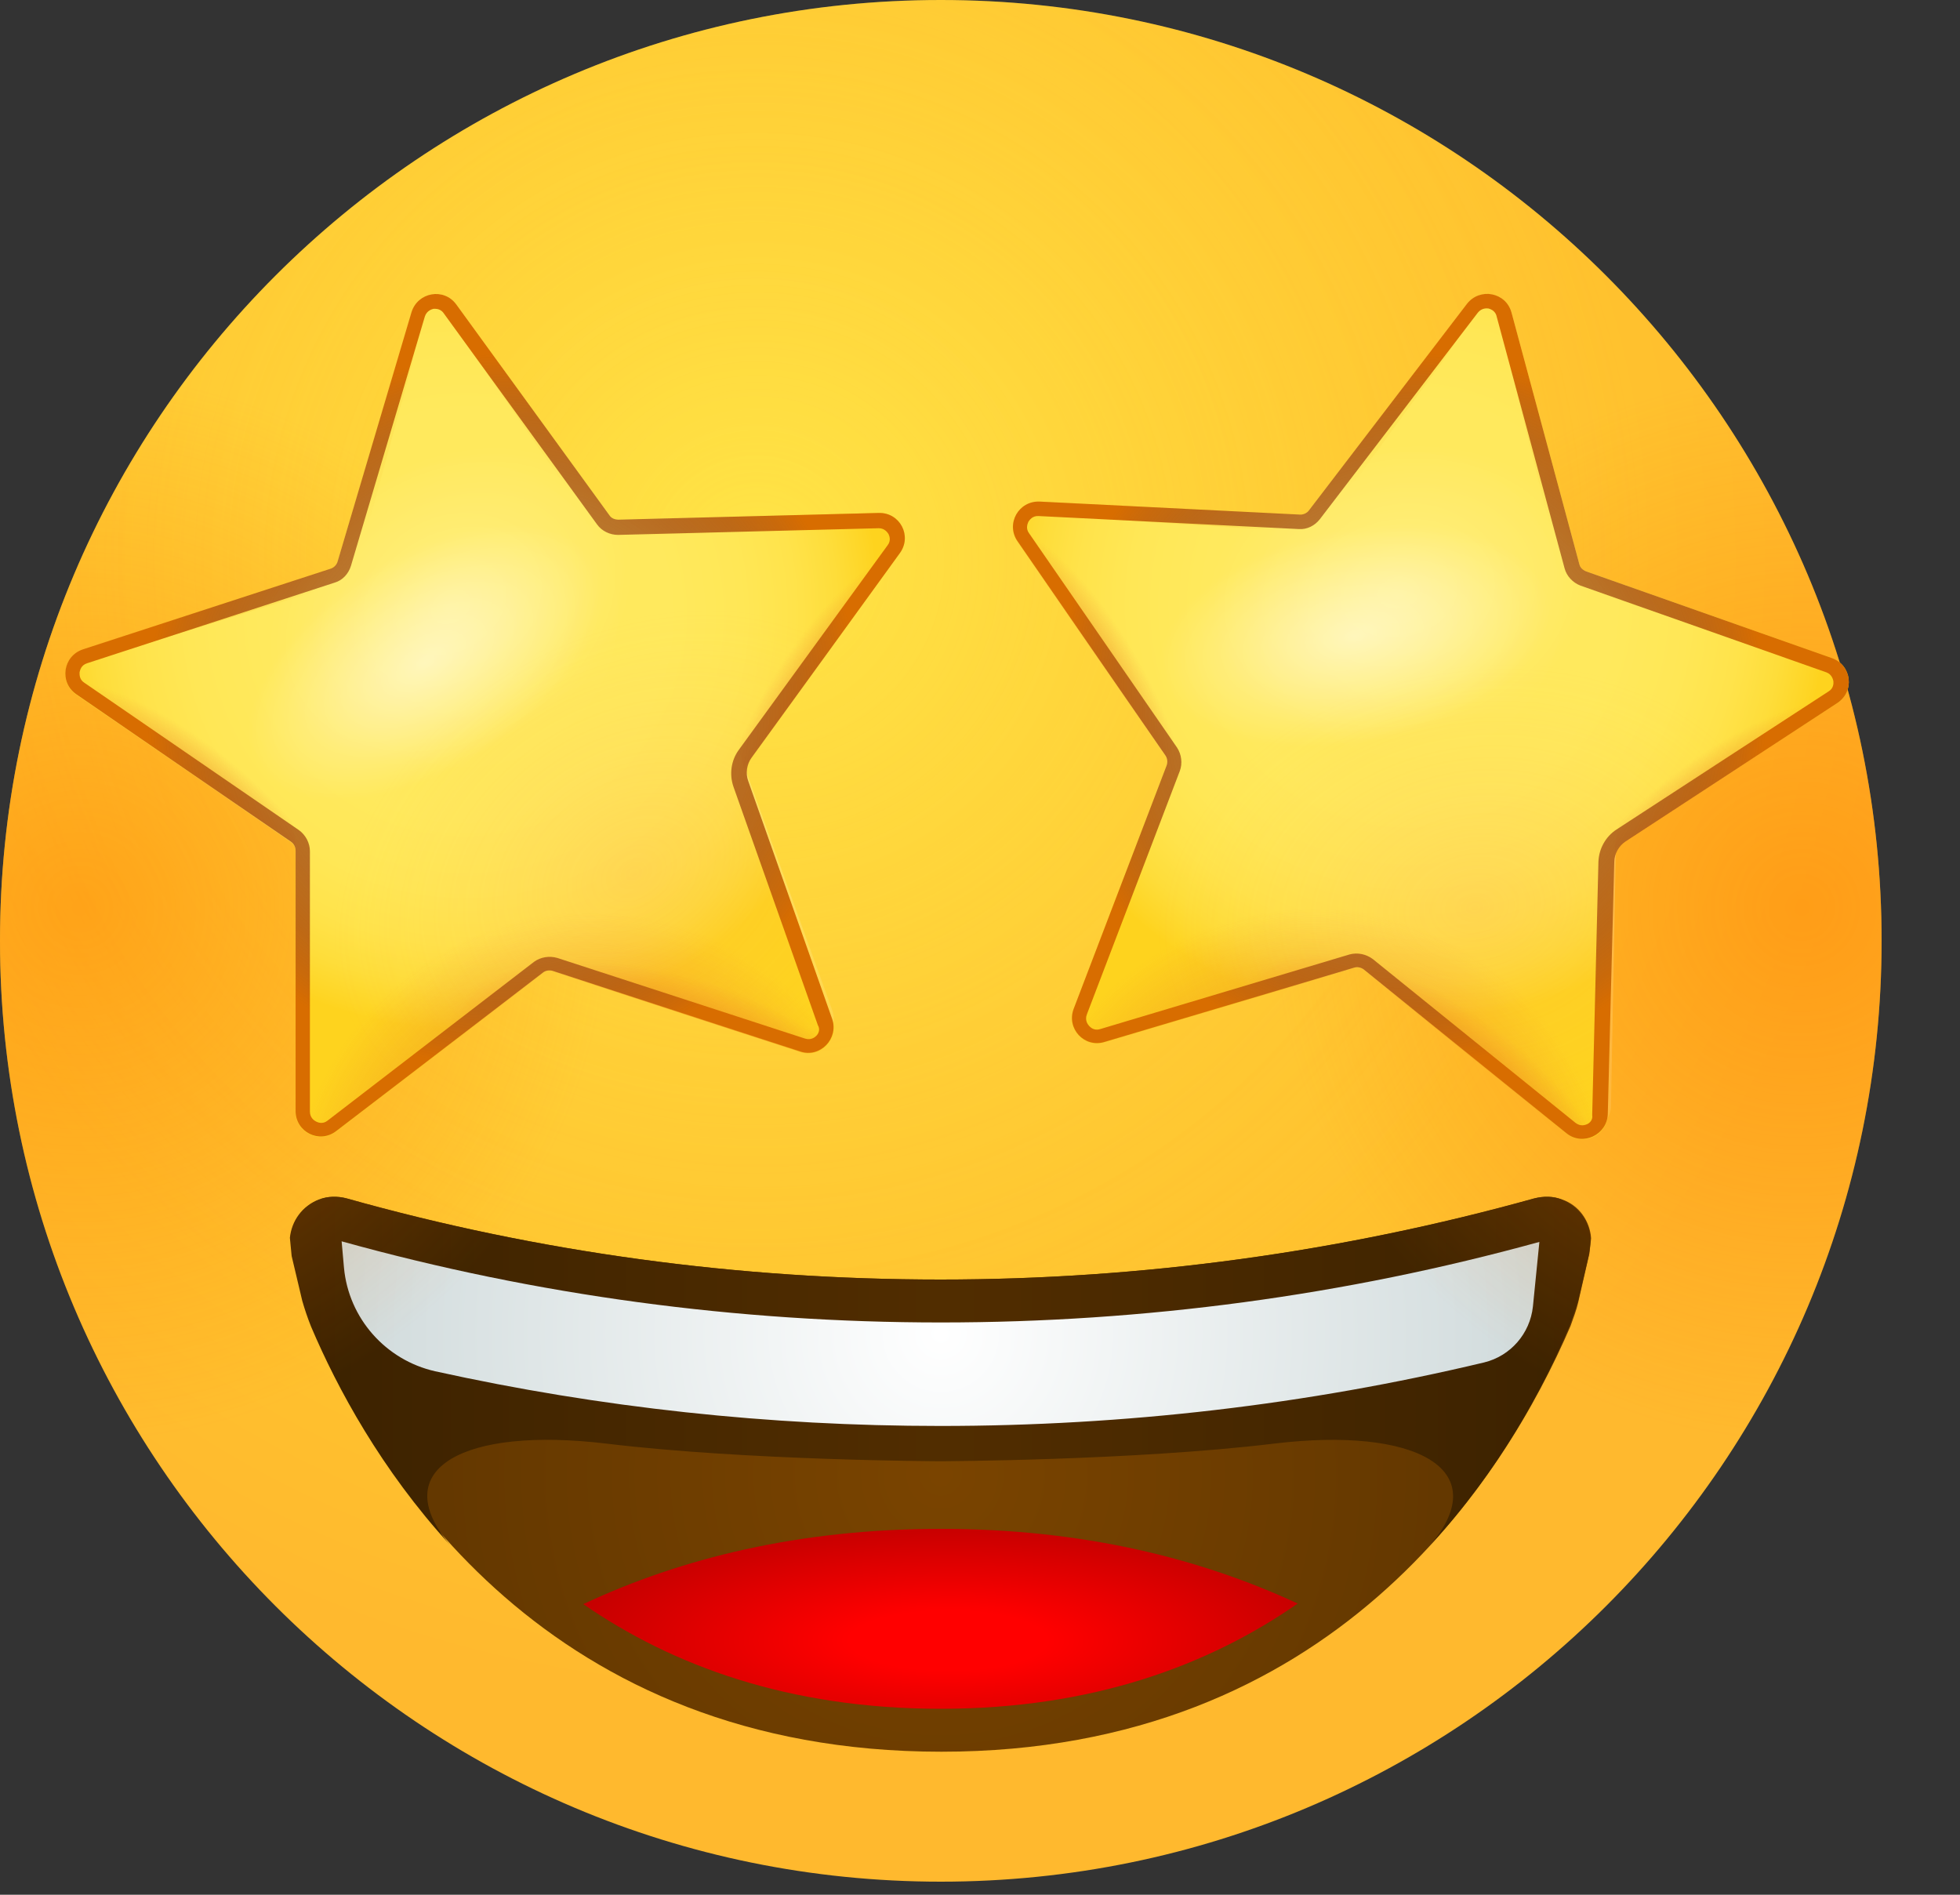 <svg width="60" height="58" viewBox="0 0 60 58" fill="none" xmlns="http://www.w3.org/2000/svg">
<rect x="0" y="0" width="60" height="58" fill="#333333" stroke="none"/>
<path d="M28.8 57.6C44.706 57.6 57.6 44.706 57.6 28.8C57.6 12.894 44.706 0 28.8 0C12.894 0 0 12.894 0 28.8C0 44.706 12.894 57.6 28.8 57.6Z" fill="url(#paint0_radial_2988_320)"/>
<path opacity="0.5" d="M28.8 57.6C44.706 57.6 57.6 44.706 57.6 28.8C57.6 12.894 44.706 0 28.8 0C12.894 0 0 12.894 0 28.8C0 44.706 12.894 57.6 28.8 57.6Z" fill="url(#paint1_radial_2988_320)"/>
<path d="M48.654 38.376C48.672 38.214 48.69 38.052 48.708 37.908C48.672 37.386 48.348 36.9 47.826 36.72C47.556 36.612 47.268 36.612 46.98 36.684C41.094 38.322 34.974 39.168 28.8 39.168C22.626 39.168 16.506 38.34 10.62 36.684C10.35 36.612 10.044 36.612 9.774 36.72C9.27 36.918 8.946 37.368 8.892 37.89C8.91 38.07 8.928 38.25 8.964 38.448L9.288 39.798C9.36 40.05 9.45 40.32 9.558 40.608C11.574 45.324 16.83 53.622 28.818 53.622C40.788 53.622 46.044 45.306 48.078 40.59C48.168 40.338 48.258 40.104 48.312 39.87L48.654 38.376Z" fill="url(#paint2_radial_2988_320)"/>
<path d="M28.8 52.308C33.444 52.308 37.008 50.976 39.726 49.086C36.738 47.7 33.138 46.8 28.8 46.8C24.462 46.8 20.844 47.7 17.856 49.104C20.592 50.994 24.156 52.308 28.8 52.308Z" fill="url(#paint3_radial_2988_320)"/>
<path d="M48.312 39.816L48.636 38.43C48.672 38.232 48.69 38.052 48.69 37.89C48.654 37.368 48.312 36.918 47.808 36.72C47.538 36.612 47.25 36.612 46.962 36.684C41.076 38.322 34.956 39.168 28.782 39.168C22.608 39.168 16.488 38.34 10.602 36.684C10.332 36.612 10.026 36.612 9.756 36.72C9.252 36.918 8.928 37.368 8.874 37.89C8.892 38.052 8.91 38.25 8.928 38.448L9.252 39.816C9.324 40.068 9.414 40.338 9.522 40.608C10.332 42.516 11.682 45 13.77 47.286C11.808 44.946 14.22 43.668 18.558 44.19C22.878 44.712 28.782 44.73 28.782 44.73C28.782 44.73 34.686 44.712 39.006 44.19C43.326 43.668 45.756 44.964 43.794 47.286C45.9 45 47.232 42.516 48.042 40.608C48.15 40.32 48.24 40.068 48.312 39.816Z" fill="url(#paint4_linear_2988_320)"/>
<path d="M28.8 40.482C22.572 40.482 16.416 39.654 10.458 37.998L10.53 38.808C10.674 40.356 11.808 41.634 13.32 41.976C18.378 43.092 23.562 43.65 28.782 43.65C34.416 43.65 39.996 43.002 45.432 41.706C46.242 41.508 46.836 40.824 46.926 39.996L47.124 38.016C41.184 39.654 35.028 40.482 28.8 40.482Z" fill="url(#paint5_radial_2988_320)"/>
<path d="M28.8 57.6C44.706 57.6 57.6 44.706 57.6 28.8C57.6 12.894 44.706 0 28.8 0C12.894 0 0 12.894 0 28.8C0 44.706 12.894 57.6 28.8 57.6Z" fill="url(#paint6_radial_2988_320)"/>
<path d="M28.8 57.6C44.706 57.6 57.6 44.706 57.6 28.8C57.6 12.894 44.706 0 28.8 0C12.894 0 0 12.894 0 28.8C0 44.706 12.894 57.6 28.8 57.6Z" fill="url(#paint7_radial_2988_320)"/>
<path opacity="0.24" d="M9.794 25.923C9.575 25.894 9.37 25.879 9.166 25.864C9.166 25.879 9.181 25.908 9.181 25.937L9.239 33.822C9.239 34.464 9.969 34.814 10.48 34.42L16.7 29.587C16.787 29.515 16.904 29.5 17.006 29.529L24.526 31.909C25.139 32.099 25.694 31.515 25.475 30.916L22.876 23.703C22.788 23.47 22.832 23.207 22.978 23.003L27.431 16.783C27.577 16.578 27.606 16.33 27.548 16.111L26.803 16.184C19.854 16.287 19.664 27.135 9.794 25.923Z" fill="url(#paint8_radial_2988_320)"/>
<path d="M13.97 9.322L18.657 15.775C18.715 15.863 18.832 15.921 18.934 15.907L26.906 15.702C27.548 15.688 27.928 16.418 27.548 16.929L22.993 23.192C22.847 23.397 22.803 23.66 22.891 23.908L25.475 31.208C25.694 31.821 25.11 32.405 24.497 32.201L16.919 29.733C16.817 29.704 16.7 29.719 16.613 29.792L10.29 34.639C9.779 35.033 9.049 34.668 9.049 34.026V26.054C9.049 25.937 8.991 25.835 8.903 25.776L2.333 21.265C1.808 20.9 1.924 20.082 2.538 19.893L10.115 17.425C10.217 17.396 10.305 17.308 10.334 17.206L12.597 9.57C12.787 8.942 13.59 8.796 13.97 9.322Z" fill="url(#paint9_radial_2988_320)"/>
<path d="M6.83 22.958C5.122 21.746 2.771 20.447 3.093 19.717L2.538 19.892C1.924 20.096 1.808 20.899 2.333 21.264L8.903 25.776C8.991 25.834 9.049 25.937 9.049 26.053C9.02 24.652 8.524 24.155 6.83 22.958Z" fill="url(#paint10_radial_2988_320)"/>
<path d="M23.884 20.024C25.095 18.316 26.862 16.301 26.322 15.717L26.906 15.702C27.548 15.688 27.928 16.418 27.548 16.929L22.876 23.382C22.818 23.47 22.788 23.587 22.832 23.689C22.38 22.36 22.672 21.732 23.884 20.024Z" fill="url(#paint11_radial_2988_320)"/>
<path d="M26.906 15.703L18.934 15.907C18.817 15.907 18.715 15.863 18.657 15.776L13.97 9.322C13.97 9.322 13.722 9.775 14.7 11.133C15.328 12.023 17.021 14.505 17.941 15.776C18.452 16.506 19.021 16.418 19.912 16.374L25.782 16.126C25.767 16.141 26.424 16.082 26.906 15.703Z" fill="url(#paint12_radial_2988_320)"/>
<path d="M12.597 9.556L10.334 17.192C10.305 17.294 10.217 17.381 10.115 17.411L2.538 19.878C1.924 20.082 1.808 20.886 2.333 21.25L8.714 25.645C8.918 25.791 9.049 26.025 9.049 26.288V34.026C9.049 34.668 9.779 35.033 10.29 34.639L16.613 29.792C16.7 29.719 16.817 29.704 16.919 29.733L24.497 32.201C25.11 32.405 25.679 31.807 25.475 31.208L22.818 23.689C22.774 23.587 22.803 23.47 22.861 23.382L27.548 16.929C27.928 16.403 27.548 15.688 26.906 15.702L18.934 15.907C18.817 15.907 18.715 15.863 18.657 15.775L13.97 9.322C13.59 8.796 12.787 8.942 12.597 9.556Z" fill="url(#paint13_radial_2988_320)"/>
<path d="M12.597 9.556L10.334 17.192C10.305 17.294 10.217 17.381 10.115 17.411L2.538 19.878C1.924 20.082 1.808 20.886 2.333 21.25L8.714 25.645C8.918 25.791 9.049 26.025 9.049 26.288V34.026C9.049 34.668 9.779 35.033 10.29 34.639L16.613 29.792C16.7 29.719 16.817 29.704 16.919 29.733L24.497 32.201C25.11 32.405 25.679 31.807 25.475 31.208L22.818 23.689C22.774 23.587 22.803 23.47 22.861 23.382L27.548 16.929C27.928 16.403 27.548 15.688 26.906 15.702L18.934 15.907C18.817 15.907 18.715 15.863 18.657 15.775L13.97 9.322C13.59 8.796 12.787 8.942 12.597 9.556Z" fill="url(#paint14_radial_2988_320)"/>
<path opacity="0.24" d="M12.597 9.556L10.334 17.192C10.305 17.294 10.217 17.381 10.115 17.411L2.538 19.878C1.924 20.082 1.808 20.886 2.333 21.25L8.714 25.645C8.918 25.791 9.049 26.025 9.049 26.288V34.026C9.049 34.668 9.779 35.033 10.29 34.639L16.613 29.792C16.7 29.719 16.817 29.704 16.919 29.733L24.497 32.201C25.11 32.405 25.679 31.807 25.475 31.208L22.818 23.689C22.774 23.587 22.803 23.47 22.861 23.382L27.548 16.929C27.928 16.403 27.548 15.688 26.906 15.702L18.934 15.907C18.817 15.907 18.715 15.863 18.657 15.775L13.97 9.322C13.59 8.796 12.787 8.942 12.597 9.556Z" fill="url(#paint15_radial_2988_320)"/>
<path opacity="0.24" d="M12.597 9.556L10.334 17.192C10.305 17.294 10.217 17.381 10.115 17.411L2.538 19.878C1.924 20.082 1.808 20.886 2.333 21.25L8.714 25.645C8.918 25.791 9.049 26.025 9.049 26.288V34.026C9.049 34.668 9.779 35.033 10.29 34.639L16.613 29.792C16.7 29.719 16.817 29.704 16.919 29.733L24.497 32.201C25.11 32.405 25.679 31.807 25.475 31.208L22.818 23.689C22.774 23.587 22.803 23.47 22.861 23.382L27.548 16.929C27.928 16.403 27.548 15.688 26.906 15.702L18.934 15.907C18.817 15.907 18.715 15.863 18.657 15.775L13.97 9.322C13.59 8.796 12.787 8.942 12.597 9.556Z" fill="url(#paint16_radial_2988_320)"/>
<path d="M2.538 19.877L10.115 17.41C10.217 17.381 10.305 17.293 10.334 17.191L12.597 9.555C12.597 9.555 12.977 9.89 12.524 11.511C12.218 12.562 11.458 15.468 11.02 16.972C10.772 17.819 10.203 17.935 9.356 18.198L3.749 19.921C3.749 19.921 3.122 20.082 2.538 19.877Z" fill="url(#paint17_radial_2988_320)"/>
<path d="M18.219 17.265C19.168 18.871 17.591 21.543 14.715 23.222C11.838 24.901 8.743 24.974 7.809 23.368C6.874 21.762 8.437 19.09 11.313 17.411C14.189 15.732 17.27 15.674 18.219 17.265Z" fill="url(#paint18_radial_2988_320)"/>
<path d="M22.905 23.908C22.818 23.674 22.861 23.397 23.007 23.192L27.548 16.929C27.928 16.403 27.548 15.688 26.906 15.702L18.934 15.907C18.817 15.907 18.715 15.863 18.657 15.775L13.97 9.322C13.59 8.796 12.787 8.942 12.597 9.556L10.334 17.192C10.305 17.294 10.217 17.381 10.115 17.411L2.538 19.878C1.924 20.082 1.808 20.886 2.333 21.25L8.903 25.762C8.991 25.82 9.049 25.923 9.049 26.039V34.011C9.049 34.654 9.779 35.019 10.29 34.624L16.613 29.777C16.7 29.704 16.817 29.689 16.919 29.719L24.497 32.186C25.11 32.391 25.679 31.792 25.475 31.193L22.905 23.908ZM24.993 31.704C24.949 31.748 24.832 31.85 24.643 31.792L17.065 29.325C16.817 29.252 16.554 29.295 16.35 29.441L10.028 34.303C9.882 34.42 9.736 34.362 9.677 34.332C9.619 34.303 9.487 34.216 9.487 34.026V26.054C9.487 25.806 9.356 25.558 9.152 25.412L2.582 20.9C2.421 20.798 2.436 20.637 2.436 20.579C2.45 20.52 2.479 20.36 2.669 20.302L10.247 17.834C10.495 17.761 10.67 17.557 10.743 17.323L13.006 9.687C13.065 9.512 13.211 9.468 13.269 9.453C13.284 9.453 13.298 9.453 13.327 9.453C13.4 9.453 13.517 9.483 13.59 9.599L18.277 16.053C18.423 16.257 18.671 16.374 18.919 16.374L26.891 16.17C26.891 16.17 26.891 16.17 26.906 16.17C27.081 16.17 27.169 16.301 27.198 16.345C27.227 16.403 27.285 16.549 27.169 16.695L22.613 22.959C22.38 23.28 22.321 23.703 22.453 24.083L25.037 31.383C25.125 31.529 25.037 31.661 24.993 31.704Z" fill="url(#paint19_radial_2988_320)"/>
<path opacity="0.24" d="M36.448 23.59C36.254 23.485 36.069 23.398 35.883 23.311C35.878 23.325 35.881 23.358 35.87 23.385L33.112 30.771C32.883 31.371 33.44 31.959 34.058 31.773L41.593 29.477C41.701 29.44 41.815 29.468 41.9 29.532L48.075 34.438C48.581 34.834 49.307 34.486 49.316 33.849L49.461 26.184C49.463 25.934 49.597 25.704 49.807 25.565L56.186 21.343C56.395 21.205 56.511 20.983 56.535 20.758L55.813 20.56C49.284 18.177 45.237 28.243 36.448 23.59Z" fill="url(#paint20_radial_2988_320)"/>
<path d="M46.272 9.571L48.348 17.272C48.371 17.374 48.46 17.471 48.56 17.493L56.081 20.146C56.686 20.362 56.78 21.179 56.243 21.521L49.753 25.747C49.544 25.886 49.409 26.116 49.402 26.379L49.212 34.121C49.198 34.772 48.444 35.109 47.944 34.7L41.746 29.691C41.66 29.628 41.546 29.6 41.438 29.637L33.803 31.91C33.185 32.096 32.633 31.494 32.862 30.894L35.706 23.447C35.748 23.338 35.73 23.221 35.669 23.136L31.14 16.577C30.78 16.049 31.18 15.326 31.821 15.368L39.78 15.766C39.886 15.775 39.999 15.725 40.063 15.639L44.901 9.313C45.302 8.794 46.105 8.944 46.272 9.571Z" fill="url(#paint21_radial_2988_320)"/>
<path d="M34.737 19.763C33.574 18.021 31.841 15.969 32.402 15.402L31.821 15.367C31.175 15.339 30.78 16.048 31.141 16.576L35.669 23.135C35.73 23.221 35.748 23.337 35.706 23.446C36.179 22.126 35.893 21.485 34.737 19.763Z" fill="url(#paint22_radial_2988_320)"/>
<path d="M51.716 23.105C53.457 21.941 55.826 20.689 55.53 19.951L56.081 20.145C56.686 20.361 56.78 21.178 56.243 21.52L49.577 25.882C49.491 25.943 49.422 26.042 49.426 26.153C49.477 24.75 49.974 24.268 51.716 23.105Z" fill="url(#paint23_radial_2988_320)"/>
<path d="M56.081 20.146L48.56 17.493C48.451 17.451 48.371 17.374 48.348 17.271L46.272 9.571C46.272 9.571 45.879 9.905 46.308 11.522C46.577 12.578 47.274 15.501 47.68 17.016C47.897 17.88 48.46 18.002 49.307 18.278L54.879 20.14C54.86 20.149 55.495 20.329 56.081 20.146Z" fill="url(#paint24_radial_2988_320)"/>
<path d="M44.907 9.3L40.068 15.626C40.005 15.711 39.891 15.761 39.785 15.752L31.826 15.354C31.18 15.326 30.785 16.035 31.146 16.563L35.538 22.945C35.677 23.154 35.717 23.419 35.623 23.665L32.863 30.894C32.633 31.494 33.185 32.096 33.803 31.91L41.438 29.637C41.546 29.6 41.661 29.628 41.746 29.691L47.944 34.7C48.444 35.109 49.19 34.753 49.212 34.121L49.413 26.149C49.408 26.038 49.477 25.939 49.563 25.878L56.243 21.521C56.785 21.166 56.686 20.362 56.081 20.146L48.56 17.493C48.451 17.452 48.371 17.374 48.348 17.272L46.272 9.571C46.105 8.944 45.303 8.794 44.907 9.3Z" fill="url(#paint25_radial_2988_320)"/>
<path d="M44.907 9.3L40.068 15.626C40.005 15.711 39.891 15.761 39.785 15.752L31.826 15.354C31.18 15.326 30.785 16.035 31.146 16.563L35.538 22.945C35.677 23.154 35.717 23.419 35.623 23.665L32.863 30.894C32.633 31.494 33.185 32.096 33.803 31.91L41.438 29.637C41.546 29.6 41.661 29.628 41.746 29.691L47.944 34.7C48.444 35.109 49.19 34.753 49.212 34.121L49.413 26.149C49.408 26.038 49.477 25.939 49.563 25.878L56.243 21.521C56.785 21.166 56.686 20.362 56.081 20.146L48.56 17.493C48.451 17.452 48.371 17.374 48.348 17.272L46.272 9.571C46.105 8.944 45.303 8.794 44.907 9.3Z" fill="url(#paint26_radial_2988_320)"/>
<path opacity="0.24" d="M44.907 9.3L40.068 15.626C40.005 15.711 39.891 15.761 39.785 15.752L31.826 15.354C31.18 15.326 30.785 16.035 31.146 16.563L35.538 22.945C35.677 23.154 35.717 23.419 35.623 23.665L32.863 30.894C32.633 31.494 33.185 32.096 33.803 31.91L41.438 29.637C41.546 29.6 41.661 29.628 41.746 29.691L47.944 34.7C48.444 35.109 49.19 34.753 49.212 34.121L49.413 26.149C49.408 26.038 49.477 25.939 49.563 25.878L56.243 21.521C56.785 21.166 56.686 20.362 56.081 20.146L48.56 17.493C48.451 17.452 48.371 17.374 48.348 17.272L46.272 9.571C46.105 8.944 45.303 8.794 44.907 9.3Z" fill="url(#paint27_radial_2988_320)"/>
<path opacity="0.24" d="M44.907 9.3L40.068 15.626C40.005 15.711 39.891 15.761 39.785 15.752L31.826 15.354C31.18 15.326 30.785 16.035 31.146 16.563L35.538 22.945C35.677 23.154 35.717 23.419 35.623 23.665L32.863 30.894C32.633 31.494 33.185 32.096 33.803 31.91L41.438 29.637C41.546 29.6 41.661 29.628 41.746 29.691L47.944 34.7C48.444 35.109 49.19 34.753 49.212 34.121L49.413 26.149C49.408 26.038 49.477 25.939 49.563 25.878L56.243 21.521C56.785 21.166 56.686 20.362 56.081 20.146L48.56 17.493C48.451 17.452 48.371 17.374 48.348 17.272L46.272 9.571C46.105 8.944 45.303 8.794 44.907 9.3Z" fill="url(#paint28_radial_2988_320)"/>
<path d="M31.827 15.353L39.786 15.751C39.892 15.761 40.005 15.71 40.069 15.625L44.907 9.299C44.907 9.299 45.142 9.748 44.141 11.1C43.479 11.973 41.733 14.416 40.788 15.665C40.254 16.368 39.68 16.274 38.795 16.217L32.943 15.826C32.943 15.826 32.299 15.752 31.827 15.353Z" fill="url(#paint29_radial_2988_320)"/>
<path d="M47.408 18.507C47.721 20.346 45.295 22.279 42.009 22.822C38.723 23.364 35.806 22.328 35.505 20.495C35.206 18.661 37.618 16.722 40.904 16.18C44.19 15.637 47.089 16.682 47.408 18.507Z" fill="url(#paint30_radial_2988_320)"/>
<path d="M49.416 26.385C49.418 26.135 49.557 25.892 49.767 25.753L56.243 21.521C56.785 21.166 56.686 20.362 56.081 20.146L48.56 17.493C48.451 17.452 48.371 17.374 48.348 17.272L46.272 9.571C46.105 8.944 45.303 8.794 44.907 9.3L40.068 15.626C40.005 15.711 39.891 15.761 39.785 15.752L31.826 15.354C31.18 15.326 30.785 16.035 31.146 16.563L35.674 23.122C35.735 23.208 35.753 23.324 35.712 23.433L32.868 30.88C32.639 31.481 33.19 32.082 33.808 31.896L41.444 29.623C41.551 29.586 41.666 29.614 41.751 29.678L47.95 34.686C48.45 35.096 49.195 34.74 49.218 34.108L49.416 26.385ZM48.585 34.413C48.529 34.438 48.383 34.492 48.227 34.37L42.028 29.361C41.822 29.205 41.561 29.152 41.318 29.215L33.678 31.502C33.499 31.559 33.384 31.453 33.34 31.404C33.295 31.356 33.204 31.228 33.272 31.05L36.116 23.603C36.204 23.371 36.17 23.092 36.031 22.883L31.503 16.325C31.389 16.172 31.46 16.027 31.481 15.972C31.515 15.923 31.6 15.783 31.798 15.797L39.757 16.195C40.015 16.215 40.252 16.087 40.403 15.894L45.242 9.568C45.359 9.425 45.511 9.436 45.57 9.444C45.584 9.449 45.598 9.454 45.625 9.464C45.693 9.491 45.792 9.559 45.818 9.695L47.895 17.395C47.958 17.638 48.148 17.836 48.38 17.925L55.9 20.578C55.9 20.578 55.9 20.578 55.914 20.583C56.078 20.645 56.113 20.799 56.124 20.851C56.131 20.916 56.133 21.073 55.972 21.168L49.482 25.394C49.149 25.611 48.944 25.985 48.931 26.387L48.741 34.129C48.771 34.296 48.642 34.388 48.585 34.413Z" fill="url(#paint31_radial_2988_320)"/>
<defs>
<radialGradient id="paint0_radial_2988_320" cx="0" cy="0" r="1" gradientUnits="userSpaceOnUse" gradientTransform="translate(23.137 17.128) scale(34.743 34.743)">
<stop stop-color="#FFE030"/>
<stop offset="1" stop-color="#FFB92E"/>
</radialGradient>
<radialGradient id="paint1_radial_2988_320" cx="0" cy="0" r="1" gradientUnits="userSpaceOnUse" gradientTransform="translate(23.137 17.128) scale(27.334 27.334)">
<stop stop-color="#FFEA5F"/>
<stop offset="1" stop-color="#FFBC47" stop-opacity="0"/>
</radialGradient>
<radialGradient id="paint2_radial_2988_320" cx="0" cy="0" r="1" gradientUnits="userSpaceOnUse" gradientTransform="translate(28.801 45.132) scale(15.303 15.303)">
<stop offset="0.001" stop-color="#7A4400"/>
<stop offset="1" stop-color="#643800"/>
</radialGradient>
<radialGradient id="paint3_radial_2988_320" cx="0" cy="0" r="1" gradientUnits="userSpaceOnUse" gradientTransform="translate(29.023 50.219) scale(12.175 3.681)">
<stop offset="0.248" stop-color="#FF0000"/>
<stop offset="1" stop-color="#C20000"/>
</radialGradient>
<linearGradient id="paint4_linear_2988_320" x1="48.486" y1="41.966" x2="9.36" y2="41.966" gradientUnits="userSpaceOnUse">
<stop offset="0.001" stop-color="#3C2200"/>
<stop offset="0.5" stop-color="#512D00"/>
<stop offset="1" stop-color="#3C2200"/>
</linearGradient>
<radialGradient id="paint5_radial_2988_320" cx="0" cy="0" r="1" gradientUnits="userSpaceOnUse" gradientTransform="translate(28.802 40.823) scale(33.563 33.563)">
<stop offset="0.001" stop-color="white"/>
<stop offset="1" stop-color="#A9BCBE"/>
</radialGradient>
<radialGradient id="paint6_radial_2988_320" cx="0" cy="0" r="1" gradientUnits="userSpaceOnUse" gradientTransform="translate(55.288 27.8) rotate(34.229) scale(16.344 16.444)">
<stop stop-color="#FF8000" stop-opacity="0.5"/>
<stop offset="0.995" stop-color="#FF8000" stop-opacity="0"/>
</radialGradient>
<radialGradient id="paint7_radial_2988_320" cx="0" cy="0" r="1" gradientUnits="userSpaceOnUse" gradientTransform="translate(2.321 27.805) rotate(145.771) scale(16.344 16.444)">
<stop stop-color="#FF8000" stop-opacity="0.5"/>
<stop offset="0.995" stop-color="#FF8000" stop-opacity="0"/>
</radialGradient>
<radialGradient id="paint8_radial_2988_320" cx="0" cy="0" r="1" gradientUnits="userSpaceOnUse" gradientTransform="translate(17.578 24.579) scale(19.651 19.651)">
<stop stop-color="white"/>
<stop offset="1" stop-color="white" stop-opacity="0"/>
</radialGradient>
<radialGradient id="paint9_radial_2988_320" cx="0" cy="0" r="1" gradientUnits="userSpaceOnUse" gradientTransform="translate(14.245 18.806) rotate(-9.734) scale(12.733)">
<stop stop-color="#FFEA5F"/>
<stop offset="0.49" stop-color="#FFE95D"/>
<stop offset="0.667" stop-color="#FFE756"/>
<stop offset="0.793" stop-color="#FFE34B"/>
<stop offset="0.895" stop-color="#FEDD3A"/>
<stop offset="0.981" stop-color="#FED524"/>
<stop offset="1" stop-color="#FED31E"/>
</radialGradient>
<radialGradient id="paint10_radial_2988_320" cx="0" cy="0" r="1" gradientUnits="userSpaceOnUse" gradientTransform="translate(5.83 25.35) rotate(-49.218) scale(2.355 6.341)">
<stop stop-color="#D86D00"/>
<stop offset="0.329" stop-color="#DC6C0A" stop-opacity="0.671"/>
<stop offset="0.879" stop-color="#E86823" stop-opacity="0.121"/>
<stop offset="1" stop-color="#EB672A" stop-opacity="0"/>
</radialGradient>
<radialGradient id="paint11_radial_2988_320" cx="0" cy="0" r="1" gradientUnits="userSpaceOnUse" gradientTransform="translate(25.428 22.365) rotate(-150.251) scale(2.355 6.341)">
<stop stop-color="#D86D00"/>
<stop offset="0.329" stop-color="#DC6C0A" stop-opacity="0.671"/>
<stop offset="0.879" stop-color="#E86823" stop-opacity="0.121"/>
<stop offset="1" stop-color="#EB672A" stop-opacity="0"/>
</radialGradient>
<radialGradient id="paint12_radial_2988_320" cx="0" cy="0" r="1" gradientUnits="userSpaceOnUse" gradientTransform="translate(21.615 10.226) rotate(37.095) scale(9.222 6.347)">
<stop stop-color="#ED9900"/>
<stop offset="1" stop-color="#ED9900" stop-opacity="0"/>
</radialGradient>
<radialGradient id="paint13_radial_2988_320" cx="0" cy="0" r="1" gradientUnits="userSpaceOnUse" gradientTransform="translate(20.518 33.17) rotate(-163.419) scale(7.001 3.318)">
<stop stop-color="#D86D00"/>
<stop offset="0.329" stop-color="#DC6C0A" stop-opacity="0.671"/>
<stop offset="0.879" stop-color="#E86823" stop-opacity="0.121"/>
<stop offset="1" stop-color="#EB672A" stop-opacity="0"/>
</radialGradient>
<radialGradient id="paint14_radial_2988_320" cx="0" cy="0" r="1" gradientUnits="userSpaceOnUse" gradientTransform="translate(18.145 37.4) rotate(167.491) scale(9.256 9.489)">
<stop stop-color="#D86D00"/>
<stop offset="0.329" stop-color="#DC6C0A" stop-opacity="0.671"/>
<stop offset="0.879" stop-color="#E86823" stop-opacity="0.121"/>
<stop offset="1" stop-color="#EB672A" stop-opacity="0"/>
</radialGradient>
<radialGradient id="paint15_radial_2988_320" cx="0" cy="0" r="1" gradientUnits="userSpaceOnUse" gradientTransform="translate(19.404 26.731) rotate(148.714) scale(9.787 7.397)">
<stop stop-color="#FFA754"/>
<stop offset="0.37" stop-color="#FFB152" stop-opacity="0.63"/>
<stop offset="0.987" stop-color="#FFCA4B" stop-opacity="0.013"/>
<stop offset="1" stop-color="#FFCB4B" stop-opacity="0"/>
</radialGradient>
<radialGradient id="paint16_radial_2988_320" cx="0" cy="0" r="1" gradientUnits="userSpaceOnUse" gradientTransform="translate(13.802 18.561) rotate(148.714) scale(5.897 4.457)">
<stop stop-color="white"/>
<stop offset="1" stop-color="white" stop-opacity="0"/>
</radialGradient>
<radialGradient id="paint17_radial_2988_320" cx="0" cy="0" r="1" gradientUnits="userSpaceOnUse" gradientTransform="translate(5.697 12.943) rotate(123.439) scale(9.223 6.347)">
<stop stop-color="#ED9900"/>
<stop offset="1" stop-color="#ED9900" stop-opacity="0"/>
</radialGradient>
<radialGradient id="paint18_radial_2988_320" cx="0" cy="0" r="1" gradientUnits="userSpaceOnUse" gradientTransform="translate(13.014 20.285) rotate(-31.91) scale(6.077 3.271)">
<stop stop-color="white" stop-opacity="0.5"/>
<stop offset="0.995" stop-color="white" stop-opacity="0"/>
</radialGradient>
<radialGradient id="paint19_radial_2988_320" cx="0" cy="0" r="1" gradientUnits="userSpaceOnUse" gradientTransform="translate(15.412 21.75) scale(10.912 10.912)">
<stop stop-color="#A3541E" stop-opacity="0.5"/>
<stop offset="0.511" stop-color="#A5551D" stop-opacity="0.755"/>
<stop offset="0.695" stop-color="#AC5819" stop-opacity="0.848"/>
<stop offset="0.826" stop-color="#B75E12" stop-opacity="0.913"/>
<stop offset="0.931" stop-color="#C86609" stop-opacity="0.966"/>
<stop offset="1" stop-color="#D86D00"/>
</radialGradient>
<radialGradient id="paint20_radial_2988_320" cx="0" cy="0" r="1" gradientUnits="userSpaceOnUse" gradientTransform="translate(44.2 25.111) rotate(20.9) scale(19.651 19.651)">
<stop stop-color="white"/>
<stop offset="1" stop-color="white" stop-opacity="0"/>
</radialGradient>
<radialGradient id="paint21_radial_2988_320" cx="0" cy="0" r="1" gradientUnits="userSpaceOnUse" gradientTransform="translate(43.145 18.529) rotate(11.166) scale(12.733)">
<stop stop-color="#FFEA5F"/>
<stop offset="0.49" stop-color="#FFE95D"/>
<stop offset="0.667" stop-color="#FFE756"/>
<stop offset="0.793" stop-color="#FFE34B"/>
<stop offset="0.895" stop-color="#FEDD3A"/>
<stop offset="0.981" stop-color="#FED524"/>
<stop offset="1" stop-color="#FED31E"/>
</radialGradient>
<radialGradient id="paint22_radial_2988_320" cx="0" cy="0" r="1" gradientUnits="userSpaceOnUse" gradientTransform="translate(32.95 21.641) rotate(-28.317) scale(2.355 6.341)">
<stop stop-color="#D86D00"/>
<stop offset="0.329" stop-color="#DC6C0A" stop-opacity="0.671"/>
<stop offset="0.879" stop-color="#E86823" stop-opacity="0.121"/>
<stop offset="1" stop-color="#EB672A" stop-opacity="0"/>
</radialGradient>
<radialGradient id="paint23_radial_2988_320" cx="0" cy="0" r="1" gradientUnits="userSpaceOnUse" gradientTransform="translate(52.323 25.843) rotate(-129.351) scale(2.355 6.341)">
<stop stop-color="#D86D00"/>
<stop offset="0.329" stop-color="#DC6C0A" stop-opacity="0.671"/>
<stop offset="0.879" stop-color="#E86823" stop-opacity="0.121"/>
<stop offset="1" stop-color="#EB672A" stop-opacity="0"/>
</radialGradient>
<radialGradient id="paint24_radial_2988_320" cx="0" cy="0" r="1" gradientUnits="userSpaceOnUse" gradientTransform="translate(53.092 13.142) rotate(57.995) scale(9.222 6.347)">
<stop stop-color="#ED9900"/>
<stop offset="1" stop-color="#ED9900" stop-opacity="0"/>
</radialGradient>
<radialGradient id="paint25_radial_2988_320" cx="0" cy="0" r="1" gradientUnits="userSpaceOnUse" gradientTransform="translate(43.882 34.186) rotate(-142.519) scale(7.001 3.318)">
<stop stop-color="#D86D00"/>
<stop offset="0.329" stop-color="#DC6C0A" stop-opacity="0.671"/>
<stop offset="0.879" stop-color="#E86823" stop-opacity="0.121"/>
<stop offset="1" stop-color="#EB672A" stop-opacity="0"/>
</radialGradient>
<radialGradient id="paint26_radial_2988_320" cx="0" cy="0" r="1" gradientUnits="userSpaceOnUse" gradientTransform="translate(40.156 37.291) rotate(-171.609) scale(9.256 9.489)">
<stop stop-color="#D86D00"/>
<stop offset="0.329" stop-color="#DC6C0A" stop-opacity="0.671"/>
<stop offset="0.879" stop-color="#E86823" stop-opacity="0.121"/>
<stop offset="1" stop-color="#EB672A" stop-opacity="0"/>
</radialGradient>
<radialGradient id="paint27_radial_2988_320" cx="0" cy="0" r="1" gradientUnits="userSpaceOnUse" gradientTransform="translate(45.138 27.773) rotate(169.614) scale(9.787 7.397)">
<stop stop-color="#FFA754"/>
<stop offset="0.37" stop-color="#FFB152" stop-opacity="0.63"/>
<stop offset="0.987" stop-color="#FFCA4B" stop-opacity="0.013"/>
<stop offset="1" stop-color="#FFCB4B" stop-opacity="0"/>
</radialGradient>
<radialGradient id="paint28_radial_2988_320" cx="0" cy="0" r="1" gradientUnits="userSpaceOnUse" gradientTransform="translate(42.819 18.142) rotate(169.614) scale(5.897 4.457)">
<stop stop-color="white"/>
<stop offset="1" stop-color="white" stop-opacity="0"/>
</radialGradient>
<radialGradient id="paint29_radial_2988_320" cx="0" cy="0" r="1" gradientUnits="userSpaceOnUse" gradientTransform="translate(37.252 10.002) rotate(144.339) scale(9.223 6.347)">
<stop stop-color="#ED9900"/>
<stop offset="1" stop-color="#ED9900" stop-opacity="0"/>
</radialGradient>
<radialGradient id="paint30_radial_2988_320" cx="0" cy="0" r="1" gradientUnits="userSpaceOnUse" gradientTransform="translate(41.468 19.472) rotate(-11.01) scale(6.077 3.271)">
<stop stop-color="white" stop-opacity="0.5"/>
<stop offset="0.995" stop-color="white" stop-opacity="0"/>
</radialGradient>
<radialGradient id="paint31_radial_2988_320" cx="0" cy="0" r="1" gradientUnits="userSpaceOnUse" gradientTransform="translate(43.186 21.695) rotate(20.9) scale(10.912 10.912)">
<stop stop-color="#A3541E" stop-opacity="0.5"/>
<stop offset="0.511" stop-color="#A5551D" stop-opacity="0.755"/>
<stop offset="0.695" stop-color="#AC5819" stop-opacity="0.848"/>
<stop offset="0.826" stop-color="#B75E12" stop-opacity="0.913"/>
<stop offset="0.931" stop-color="#C86609" stop-opacity="0.966"/>
<stop offset="1" stop-color="#D86D00"/>
</radialGradient>
</defs>
</svg>
